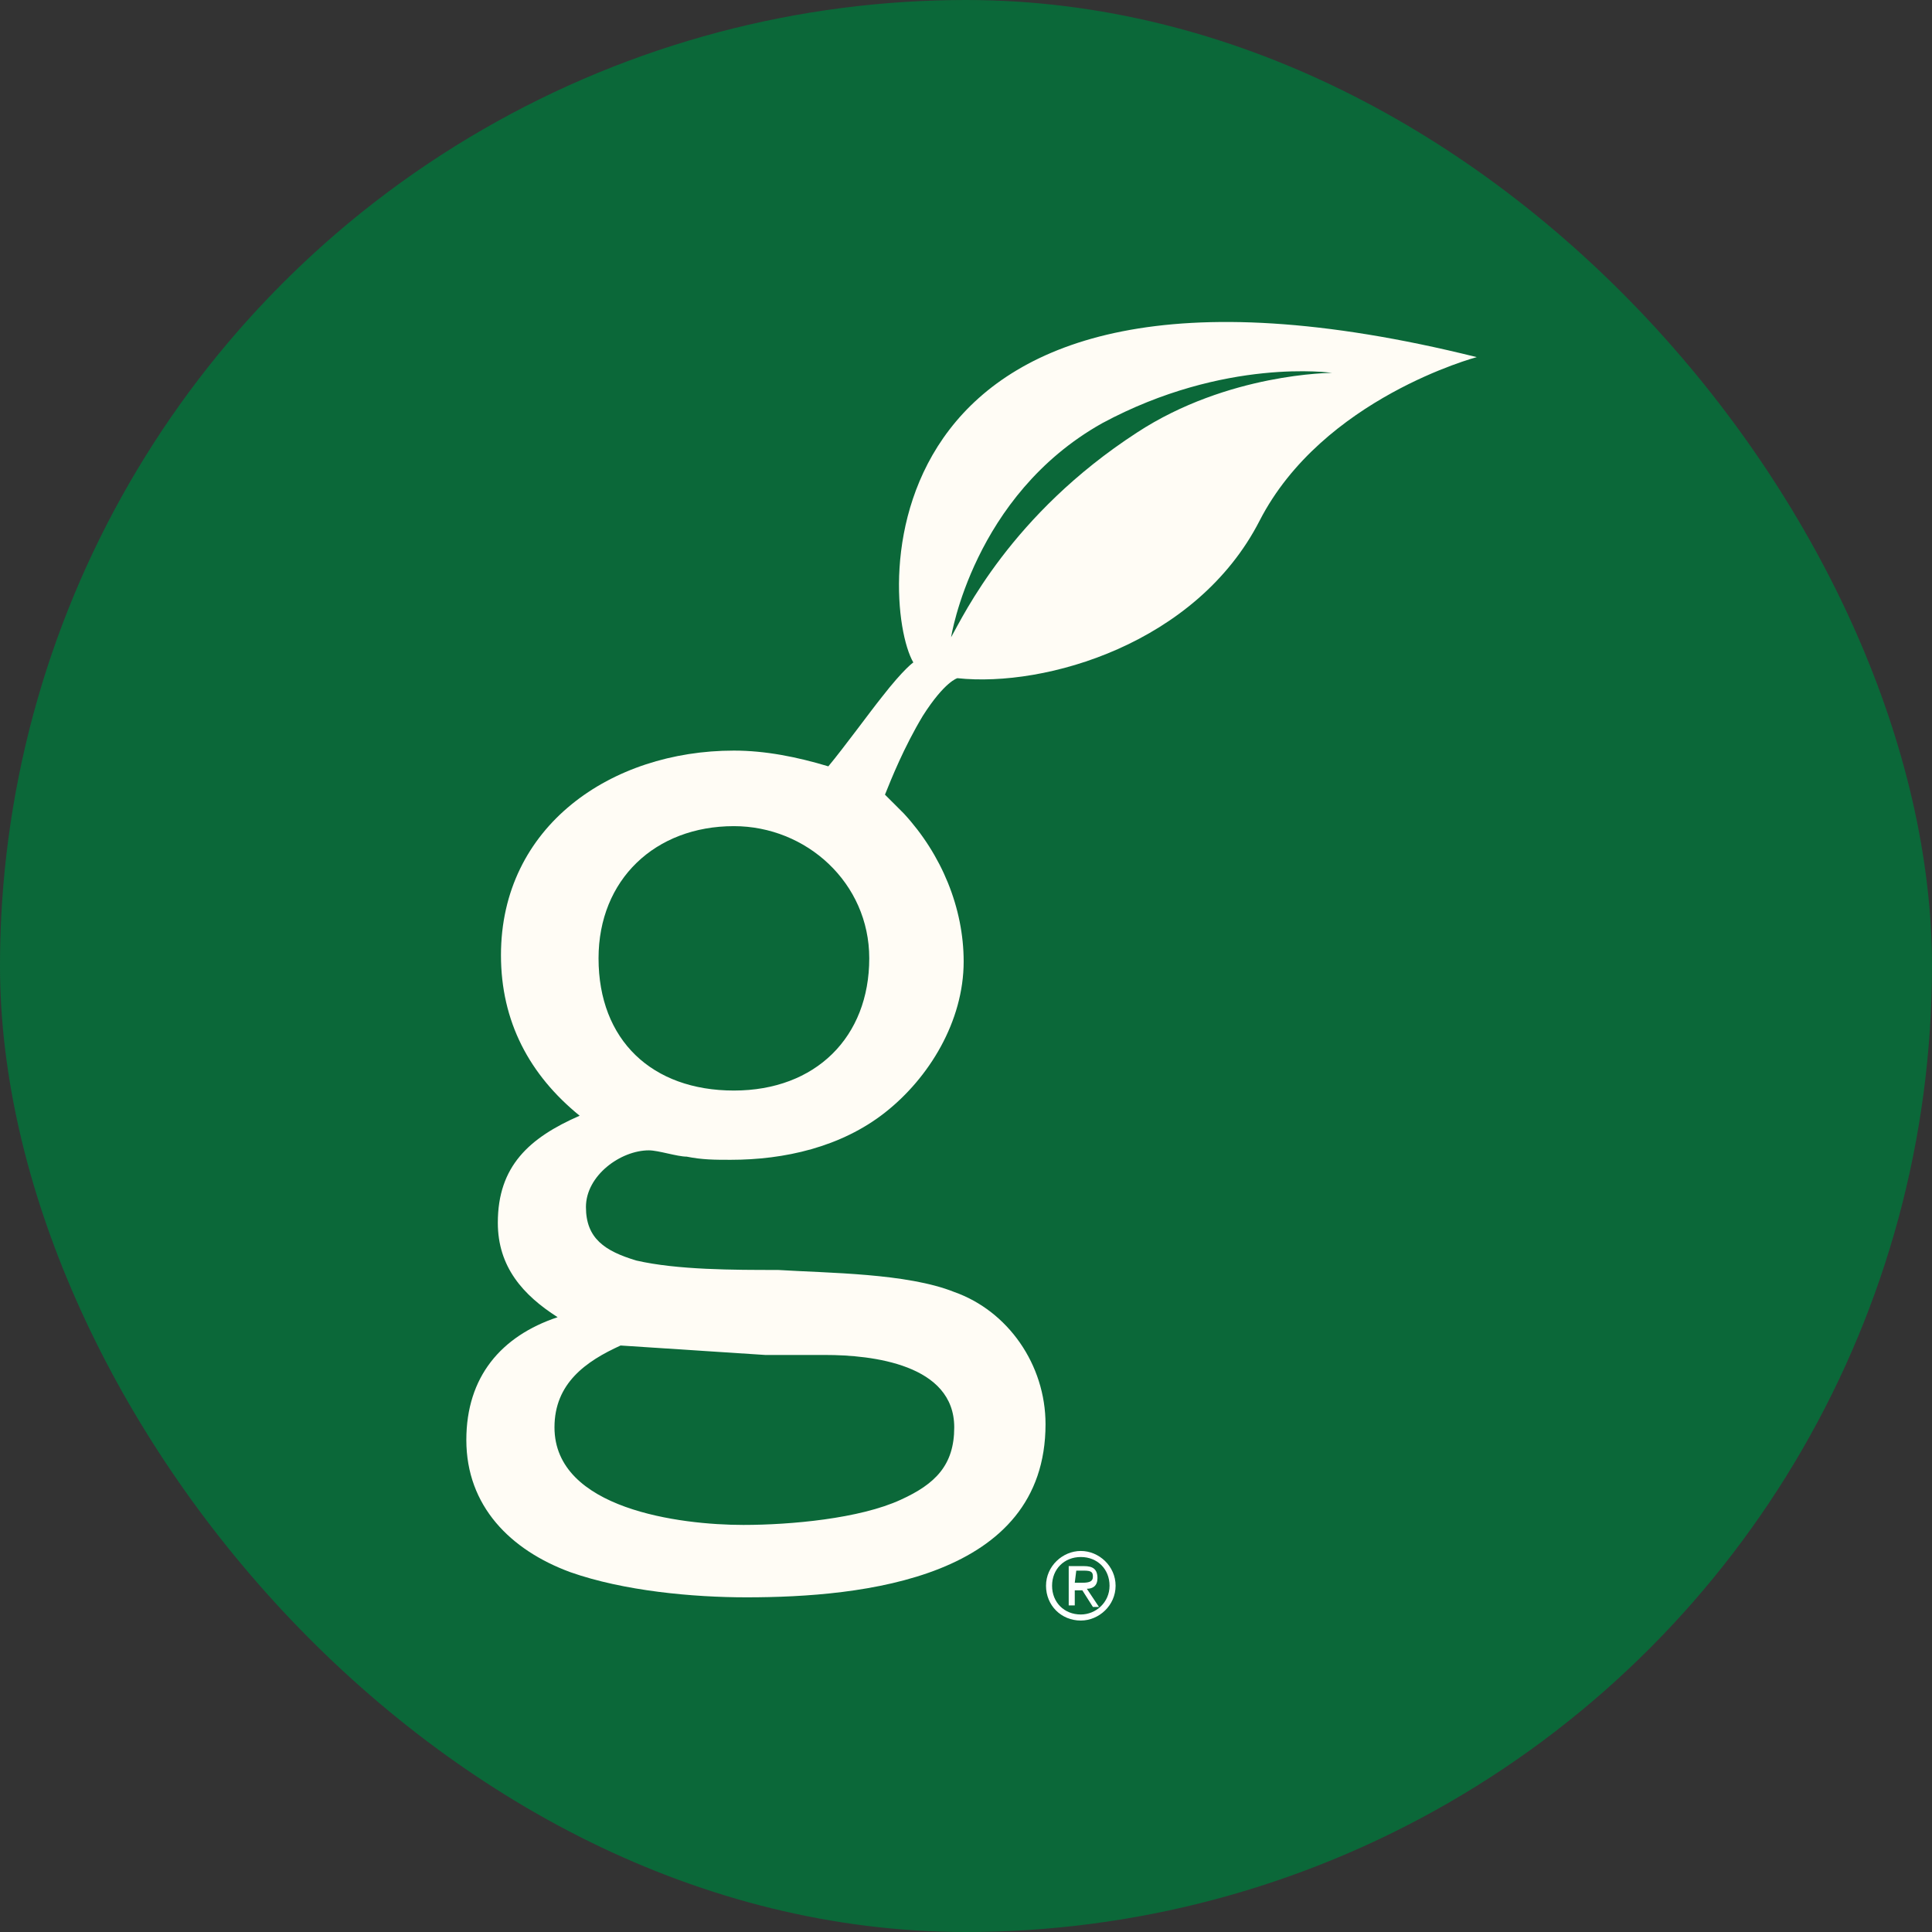 <svg width="67" height="67" viewBox="0 0 67 67" fill="none" xmlns="http://www.w3.org/2000/svg">
<rect x="0" y="0" width="67" height="67" fill="#333333" stroke="none"/>
<g clip-path="url(#clip0_74_21340)">
<circle cx="33.499" cy="33.5" r="33.5" fill="#0B6839"/>
<path d="M39.423 15.005C35.057 17.843 33.419 21.336 32.983 22.1C32.983 22.1 33.747 17.188 38.222 14.677C42.48 12.385 46.191 12.931 46.191 12.931C46.191 12.931 42.589 12.931 39.423 15.005ZM25.451 37.819C22.613 37.819 20.757 36.073 20.757 33.234C20.757 30.505 22.722 28.65 25.451 28.65C27.961 28.65 30.145 30.615 30.145 33.234C30.145 35.963 28.289 37.819 25.451 37.819ZM21.521 46.661L26.542 46.989H28.616C30.254 46.989 33.092 47.316 33.092 49.499C33.092 50.809 32.437 51.464 31.236 52.01C29.817 52.665 27.416 52.883 25.778 52.883C23.595 52.883 19.229 52.337 19.229 49.499C19.229 47.971 20.32 47.207 21.521 46.661ZM31.673 22.973C31.673 22.973 31.345 23.192 30.581 24.174C30.145 24.72 29.271 25.921 28.726 26.576C27.634 26.248 26.542 26.03 25.451 26.03C21.194 26.03 17.373 28.65 17.373 33.125C17.373 35.418 18.355 37.273 20.102 38.692C18.355 39.456 17.264 40.439 17.264 42.404C17.264 43.932 18.137 44.914 19.338 45.679C17.373 46.334 16.172 47.753 16.172 49.936C16.172 52.228 17.7 53.756 19.774 54.52C21.63 55.175 24.032 55.394 25.887 55.394C29.926 55.394 36.258 54.739 36.258 49.39C36.258 47.316 34.948 45.46 33.092 44.805C31.454 44.15 28.726 44.15 26.979 44.041C25.451 44.041 23.486 44.041 22.067 43.714C20.975 43.386 20.32 42.95 20.32 41.858C20.32 40.766 21.521 39.893 22.503 39.893C22.831 39.893 23.486 40.111 23.813 40.111C24.359 40.221 24.796 40.221 25.341 40.221C27.197 40.221 29.162 39.784 30.69 38.583C32.219 37.383 33.419 35.418 33.419 33.344C33.419 31.488 32.655 29.632 31.345 28.213C31.127 27.995 30.909 27.776 30.69 27.558C30.909 27.012 31.345 25.921 32 24.829C32.764 23.628 33.201 23.519 33.201 23.519C36.258 23.847 41.497 22.319 43.68 18.061C45.864 13.804 51.212 12.385 51.212 12.385C29.708 7.036 30.472 20.899 31.673 22.973Z" fill="#FFFCF5"/>
<path d="M37.272 54.888H37.534C37.796 54.888 37.901 54.835 37.901 54.678C37.901 54.52 37.849 54.468 37.587 54.468H37.324L37.272 54.888ZM37.272 55.674H37.062V54.311H37.587C37.901 54.311 38.059 54.416 38.059 54.73C38.059 54.992 37.901 55.097 37.691 55.097L38.111 55.727H37.901L37.534 55.15H37.272V55.674ZM37.482 53.996C36.905 53.996 36.485 54.416 36.485 54.992C36.485 55.569 36.905 55.989 37.482 55.989C38.006 55.989 38.478 55.569 38.478 54.992C38.478 54.416 38.059 53.996 37.482 53.996ZM37.482 53.786C38.111 53.786 38.688 54.311 38.688 54.992C38.688 55.674 38.111 56.199 37.482 56.199C36.8 56.199 36.275 55.674 36.275 54.992C36.275 54.311 36.852 53.786 37.482 53.786Z" fill="white"/>
</g>
<defs>
<clipPath id="clip0_74_21340">
<rect width="67" height="67" rx="33.5" fill="white"/>
</clipPath>
</defs>
</svg>
